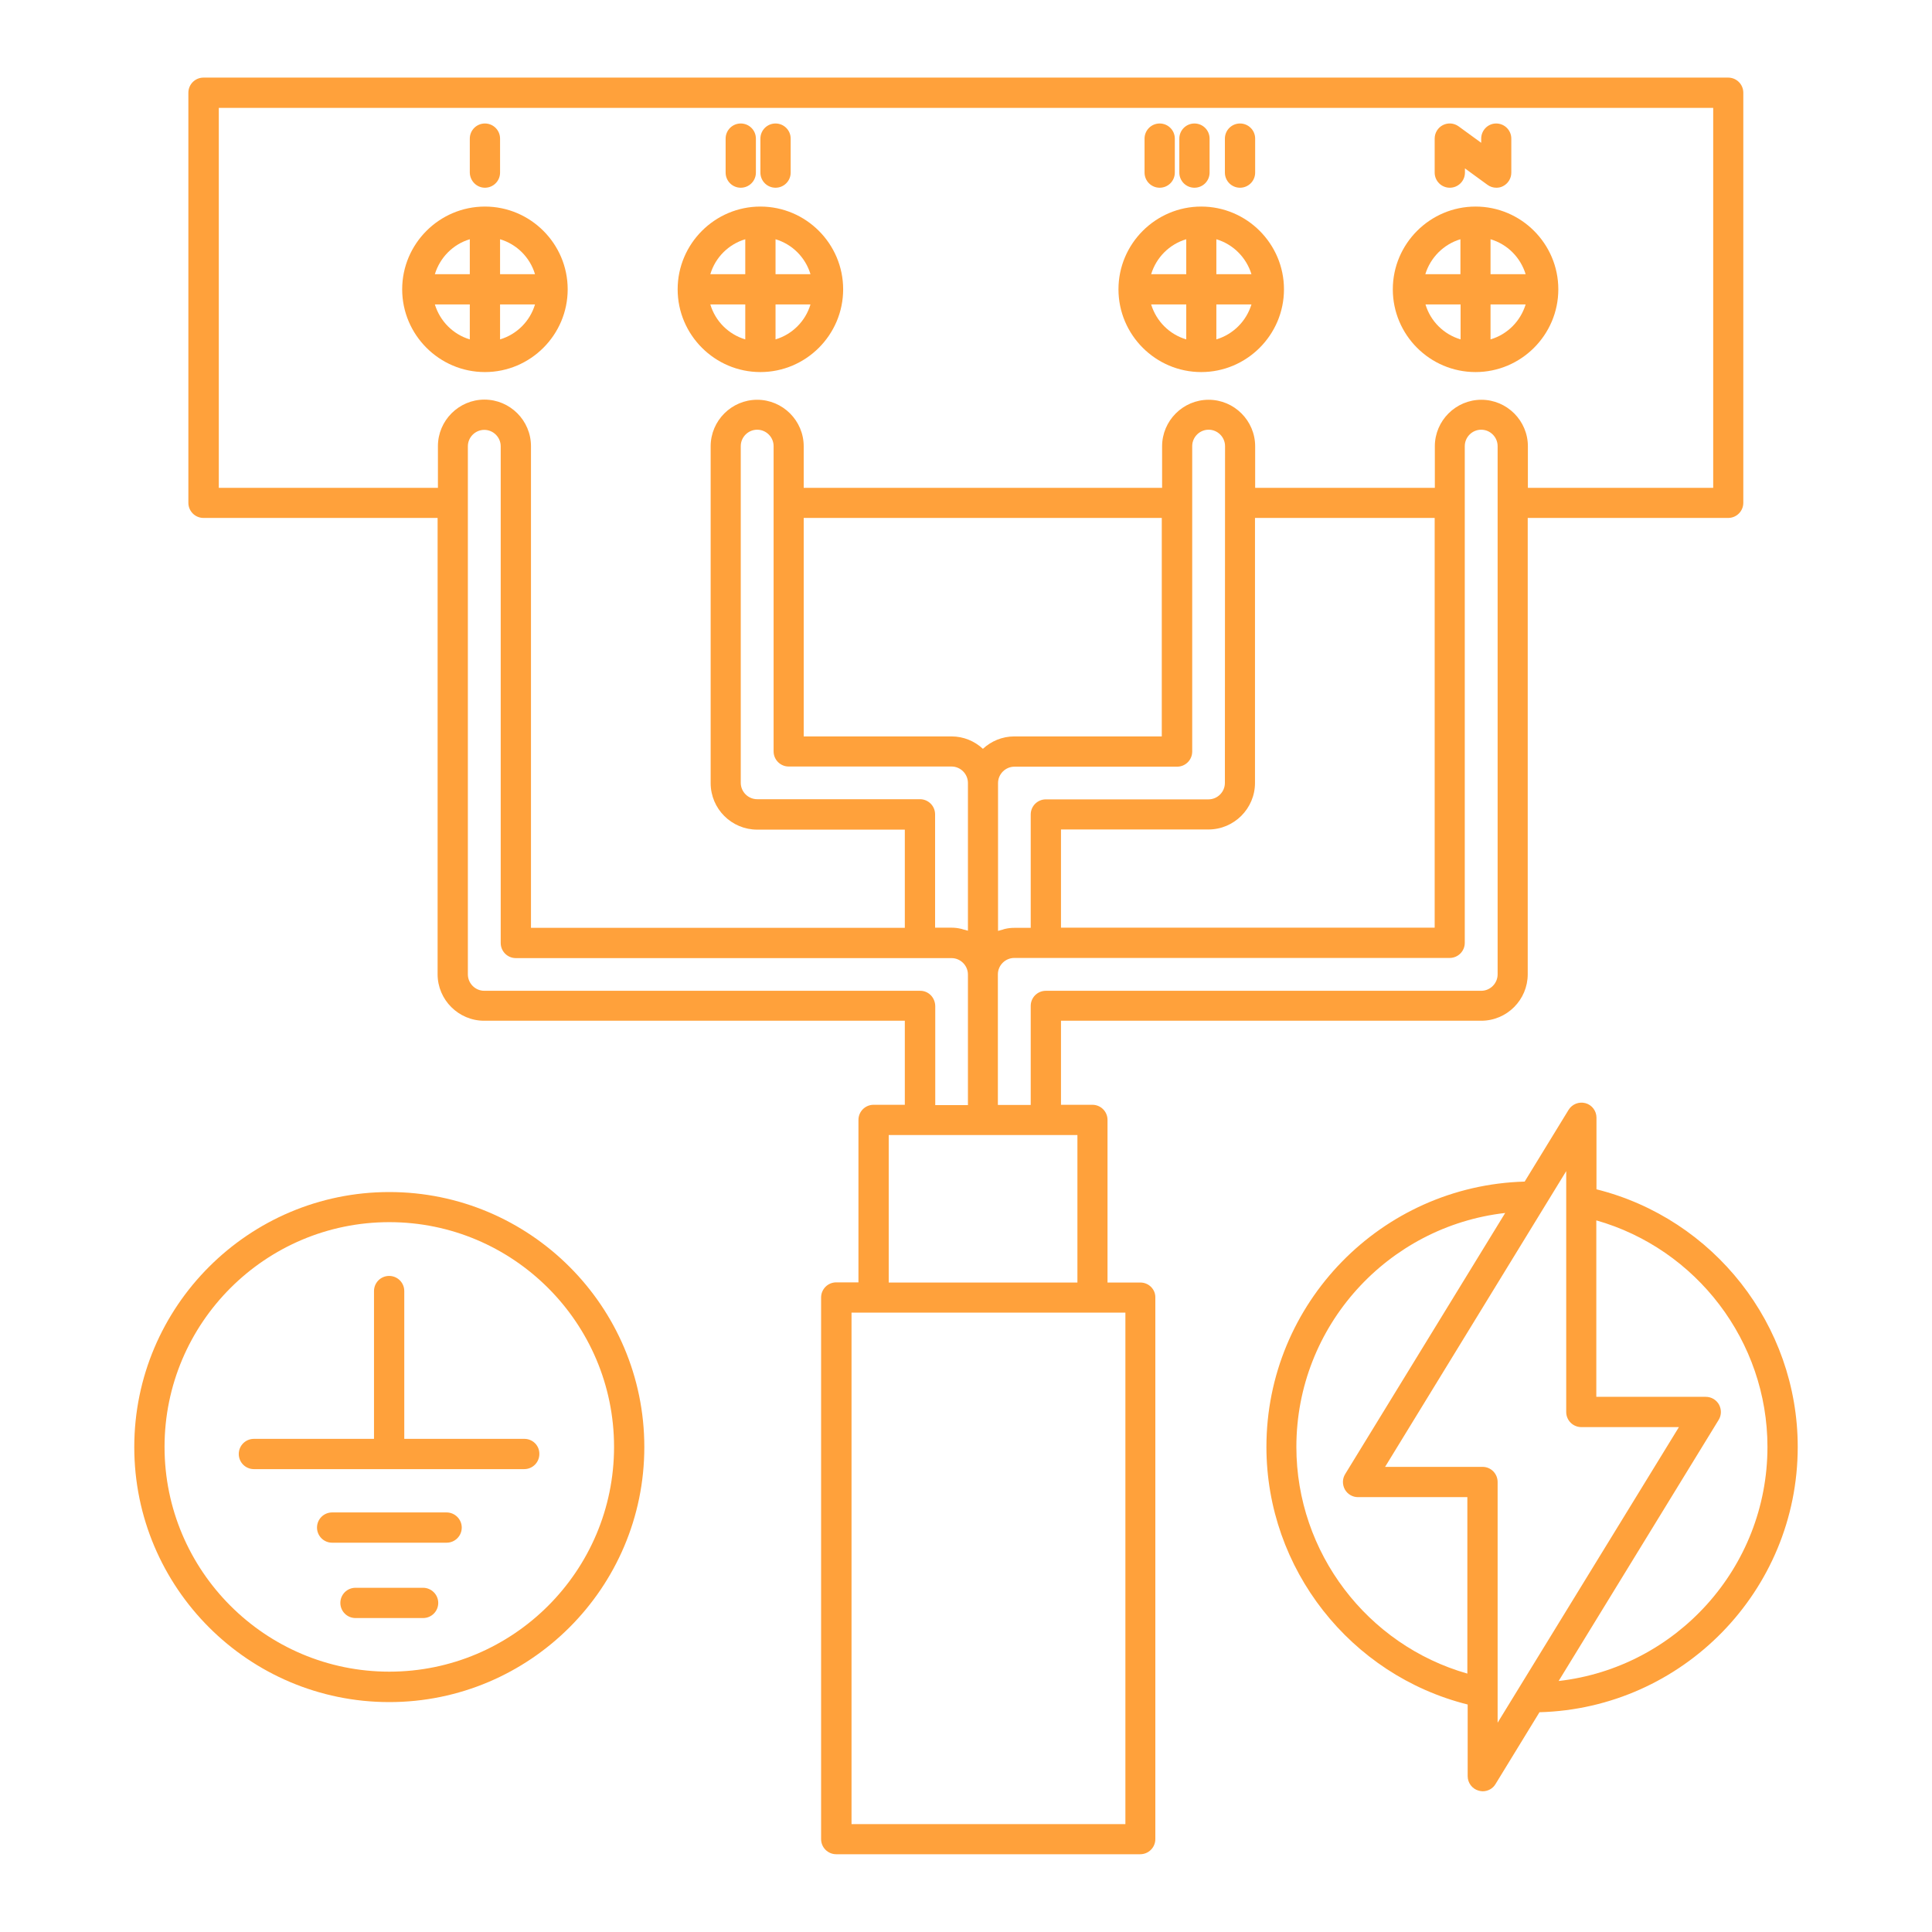 <?xml version="1.0" encoding="utf-8"?>
<!-- Generator: Adobe Illustrator 27.0.0, SVG Export Plug-In . SVG Version: 6.00 Build 0)  -->
<svg version="1.1" id="Layer_1" xmlns="http://www.w3.org/2000/svg" xmlns:xlink="http://www.w3.org/1999/xlink" x="0px" y="0px"
	 viewBox="0 0 1200 1200" style="enable-background:new 0 0 1200 1200;" xml:space="preserve">
<style type="text/css">
	.st0{fill:#FFA13B;}
</style>
<g>
	<path class="st0" d="M708.3,796.6h-20.4V695.6c0-5.2-4.2-9.4-9.4-9.4H659v-52.2h261c16,0,28.9-13,28.9-28.9l0-283.4h124.5
		c5.2,0,9.4-4.2,9.4-9.4l0-254.7c0-5.2-4.2-9.4-9.4-9.4h-947c-5.2,0-9.4,4.2-9.4,9.4v254.7c0,5.2,4.2,9.4,9.4,9.4h145.4v283.4
		c0,15.9,13,28.9,28.9,28.9H562v52.2h-19.4c-5.2,0-9.4,4.2-9.4,9.4v100.9h-13.8c-5.2,0-9.4,4.2-9.4,9.4v336.4c0,5.2,4.2,9.4,9.4,9.4
		h188.8c5.2,0,9.4-4.2,9.4-9.4V805.9C717.7,800.8,713.5,796.6,708.3,796.6L708.3,796.6z M930.2,605.2c0,5.6-4.6,10.2-10.2,10.2
		H649.6c-5.2,0-9.4,4.2-9.4,9.4v61.5h-20.4v-81.1c0-5.6,4.6-10.2,10.2-10.2h270.4c5.2,0,9.4-4.2,9.4-9.4V277.1
		c0-5.6,4.6-10.2,10.2-10.2c5.6,0,10.2,4.6,10.2,10.2L930.2,605.2L930.2,605.2z M596.5,576.8c-1.8-0.4-3.6-0.6-5.5-0.6h-10.2v-70.4
		c0-5.2-4.2-9.4-9.4-9.4H470.3c-5.6,0-10.2-4.6-10.2-10.2V277.1c0-5.6,4.6-10.2,10.2-10.2c5.6,0,10.2,4.6,10.2,10.2v189.6
		c0,5.2,4.2,9.4,9.4,9.4H591c5.6,0,10.2,4.6,10.2,10.2v91.8c-0.9-0.3-1.9-0.6-2.9-0.8C597.7,577.1,597.1,576.9,596.5,576.8
		L596.5,576.8z M534.8,321.7h186.8v135.7H630c-7.6,0-14.4,3-19.5,7.7c-5.2-4.8-12-7.7-19.5-7.7h-91.8V321.7H534.8z M779.5,321.7
		h111.6v254.5H659v-61h91.6c15.9,0,28.9-13,28.9-28.9L779.5,321.7z M760.8,486.3c0,5.6-4.6,10.2-10.2,10.2h-101
		c-5.2,0-9.4,4.2-9.4,9.4v70.4h-10.2c-1.9,0-3.8,0.2-5.5,0.6c-0.6,0.1-1.2,0.3-1.7,0.5c-1,0.3-2,0.5-2.9,0.8v-91.8
		c0-5.6,4.6-10.2,10.2-10.2l101,0c5.2,0,9.4-4.2,9.4-9.4V277.1c0-5.6,4.6-10.2,10.2-10.2s10.2,4.6,10.2,10.2L760.8,486.3z
		 M135.9,303V67h928.2V303H949v-25.8c0-15.9-13-28.9-28.9-28.9c-15.9,0-28.9,13-28.9,28.9V303l-111.6,0v-25.8
		c0-15.9-13-28.9-28.9-28.9s-28.9,13-28.9,28.9V303H499.2v-25.8c0-15.9-13-28.9-28.9-28.9c-15.9,0-28.9,13-28.9,28.9v209.2
		c0,16,13,28.9,28.9,28.9H562v61H329.8V277.1c0-15.9-13-28.9-28.9-28.9c-15.9,0-28.9,13-28.9,28.9V303L135.9,303z M571.4,615.4
		H300.8c-5.6,0-10.2-4.6-10.2-10.2v-328c0-5.6,4.6-10.2,10.2-10.2c5.6,0,10.2,4.6,10.2,10.2v308.5c0,5.2,4.2,9.4,9.4,9.4H591
		c5.6,0,10.2,4.6,10.2,10.2v81.1h-20.3v-61.5C580.8,619.5,576.6,615.3,571.4,615.4L571.4,615.4z M552,705h117.2v91.6H552V705z
		 M699,1133H528.9V815.3H699L699,1133z"/>
	<path class="st0" d="M352.6,179.7c0-28.3-23.1-51.4-51.4-51.4s-51.4,23.1-51.4,51.4s23.1,51.4,51.4,51.4S352.6,208,352.6,179.7
		L352.6,179.7z M310.6,210.8v-21.7h21.7C329.2,199.5,321,207.7,310.6,210.8z M332.3,170.3h-21.7v-21.7
		C321,151.7,329.2,159.9,332.3,170.3z M291.8,148.6v21.7h-21.7C273.3,159.9,281.4,151.7,291.8,148.6z M270.1,189.1h21.7v21.7
		C281.4,207.7,273.3,199.5,270.1,189.1z"/>
	<path class="st0" d="M472.3,231.1c28.3,0,51.4-23.1,51.4-51.4s-23.1-51.4-51.4-51.4s-51.4,23.1-51.4,51.4S444,231.1,472.3,231.1
		L472.3,231.1z M441.2,189.1h21.7v21.7C452.5,207.7,444.3,199.5,441.2,189.1z M481.7,210.8v-21.7h21.7
		C500.3,199.5,492.1,207.7,481.7,210.8z M503.4,170.3h-21.7v-21.7C492.1,151.7,500.3,159.9,503.4,170.3z M462.9,148.6v21.7h-21.7
		C444.3,159.9,452.5,151.7,462.9,148.6z"/>
	<path class="st0" d="M746.1,231.1c28.3,0,51.4-23.1,51.4-51.4s-23.1-51.4-51.4-51.4s-51.4,23.1-51.4,51.4S717.8,231.1,746.1,231.1z
		 M715,189.1h21.8v21.7C726.3,207.7,718.2,199.5,715,189.1z M755.5,210.8v-21.7h21.8C774.1,199.5,765.9,207.7,755.5,210.8z
		 M777.3,170.3h-21.8v-21.7C765.9,151.7,774.1,159.9,777.3,170.3z M736.8,148.6v21.7H715C718.2,159.9,726.3,151.7,736.8,148.6z"/>
	<path class="st0" d="M916.5,231.1c28.3,0,51.4-23.1,51.4-51.4s-23.1-51.4-51.4-51.4s-51.4,23.1-51.4,51.4S888.1,231.1,916.5,231.1z
		 M885.4,189.1h21.8v21.7C896.7,207.7,888.5,199.5,885.4,189.1z M925.8,210.8v-21.7h21.8C944.4,199.5,936.3,207.7,925.8,210.8z
		 M947.6,170.3h-21.8v-21.7C936.3,151.7,944.4,159.9,947.6,170.3z M907.1,148.6v21.7h-21.8C888.5,159.9,896.7,151.7,907.1,148.6z"/>
	<path class="st0" d="M301.2,116.6c5.2,0,9.4-4.2,9.4-9.4V86.1c0-5.2-4.2-9.4-9.4-9.4s-9.4,4.2-9.4,9.4v21.1
		C291.9,112.4,296.1,116.6,301.2,116.6z"/>
	<path class="st0" d="M460.1,116.6c5.2,0,9.4-4.2,9.4-9.4V86.1c0-5.2-4.2-9.4-9.4-9.4s-9.4,4.2-9.4,9.4v21.1
		C450.7,112.4,454.9,116.6,460.1,116.6z"/>
	<path class="st0" d="M481.7,116.6c5.2,0,9.4-4.2,9.4-9.4V86.1c0-5.2-4.2-9.4-9.4-9.4s-9.4,4.2-9.4,9.4v21.1
		C472.3,112.4,476.5,116.6,481.7,116.6z"/>
	<path class="st0" d="M720.3,116.6c5.2,0,9.4-4.2,9.4-9.4V86.1c0-5.2-4.2-9.4-9.4-9.4s-9.4,4.2-9.4,9.4v21.1
		C710.9,112.4,715.1,116.6,720.3,116.6z"/>
	<path class="st0" d="M741.9,116.6c5.2,0,9.4-4.2,9.4-9.4V86.1c0-5.2-4.2-9.4-9.4-9.4s-9.4,4.2-9.4,9.4v21.1
		C732.5,112.4,736.7,116.6,741.9,116.6z"/>
	<path class="st0" d="M770.2,116.6c5.2,0,9.4-4.2,9.4-9.4V86.1c0-5.2-4.2-9.4-9.4-9.4s-9.4,4.2-9.4,9.4v21.1
		C760.8,112.4,765,116.6,770.2,116.6z"/>
	<path class="st0" d="M900.5,116.6c5.2,0,9.4-4.2,9.4-9.4v-2.6l14,10.2c1.6,1.2,3.6,1.8,5.5,1.8c1.5,0,2.9-0.3,4.2-1
		c3.1-1.6,5.1-4.8,5.1-8.4V86.1c0-5.2-4.2-9.4-9.4-9.4S920,81,920,86.1v2.6l-14-10.2c-2.9-2.1-6.6-2.4-9.8-0.8
		c-3.1,1.6-5.1,4.8-5.1,8.4v21.1C891.1,112.4,895.3,116.6,900.5,116.6L900.5,116.6z"/>
	<path class="st0" d="M1116.6,898.7c0-75.8-52.2-141.8-125-160v-44.5c0-4.2-2.8-7.9-6.8-9c-4.1-1.1-8.3,0.6-10.5,4.1l-27.3,44.6
		c-88.9,2.5-160.4,75.4-160.4,164.8c0,75.8,52.2,141.8,125,160v44.5c0,4.2,2.8,7.9,6.8,9c0.8,0.2,1.7,0.4,2.5,0.4
		c3.2,0,6.3-1.6,8-4.5l27.3-44.6C1045,1061.1,1116.6,988.2,1116.6,898.7L1116.6,898.7z M805.2,898.7c0-75.1,56.8-137,129.7-145.3
		l-99.4,162.2c-1.8,2.9-1.8,6.5-0.2,9.5c1.7,3,4.8,4.8,8.2,4.8h67.9v109.6C849.3,1021.8,805.2,964.4,805.2,898.7L805.2,898.7z
		 M920.9,911.1h-60.6l112.5-183.7V877c0,5.2,4.2,9.4,9.4,9.4h60.6L930.2,1070V920.5C930.2,915.3,926,911.1,920.9,911.1L920.9,911.1z
		 M968.1,1044.1l99.4-162.2c1.8-2.9,1.8-6.5,0.2-9.5c-1.7-3-4.8-4.8-8.2-4.8h-68l0-109.6c62.2,17.7,106.3,75.1,106.3,140.7
		C1097.8,973.8,1041,1035.8,968.1,1044.1L968.1,1044.1z"/>
	<path class="st0" d="M325.7,893.7h-74.6v-91.8c0-5.2-4.2-9.4-9.4-9.4s-9.4,4.2-9.4,9.4v91.8h-74.6c-5.2,0-9.4,4.2-9.4,9.4
		s4.2,9.4,9.4,9.4h167.9c5.2,0,9.4-4.2,9.4-9.4C335.1,897.9,330.9,893.7,325.7,893.7L325.7,893.7z"/>
	<path class="st0" d="M262.8,986.2h-42c-5.2,0-9.4,4.2-9.4,9.4s4.2,9.4,9.4,9.4h42c5.2,0,9.4-4.2,9.4-9.4S267.9,986.2,262.8,986.2z"
		/>
	<path class="st0" d="M277.4,939.4h-71.1c-5.2,0-9.4,4.2-9.4,9.4s4.2,9.4,9.4,9.4h71.1c5.2,0,9.4-4.2,9.4-9.4
		S282.5,939.4,277.4,939.4z"/>
	<path class="st0" d="M241.8,740.4c-87.3,0-158.4,71-158.4,158.4s71,158.4,158.4,158.4c87.3,0,158.4-71,158.4-158.4
		S329.1,740.4,241.8,740.4z M241.8,1038.3c-77,0-139.6-62.6-139.6-139.6s62.6-139.6,139.6-139.6s139.6,62.6,139.6,139.6
		S318.8,1038.3,241.8,1038.3z"/>
</g>
</svg>
